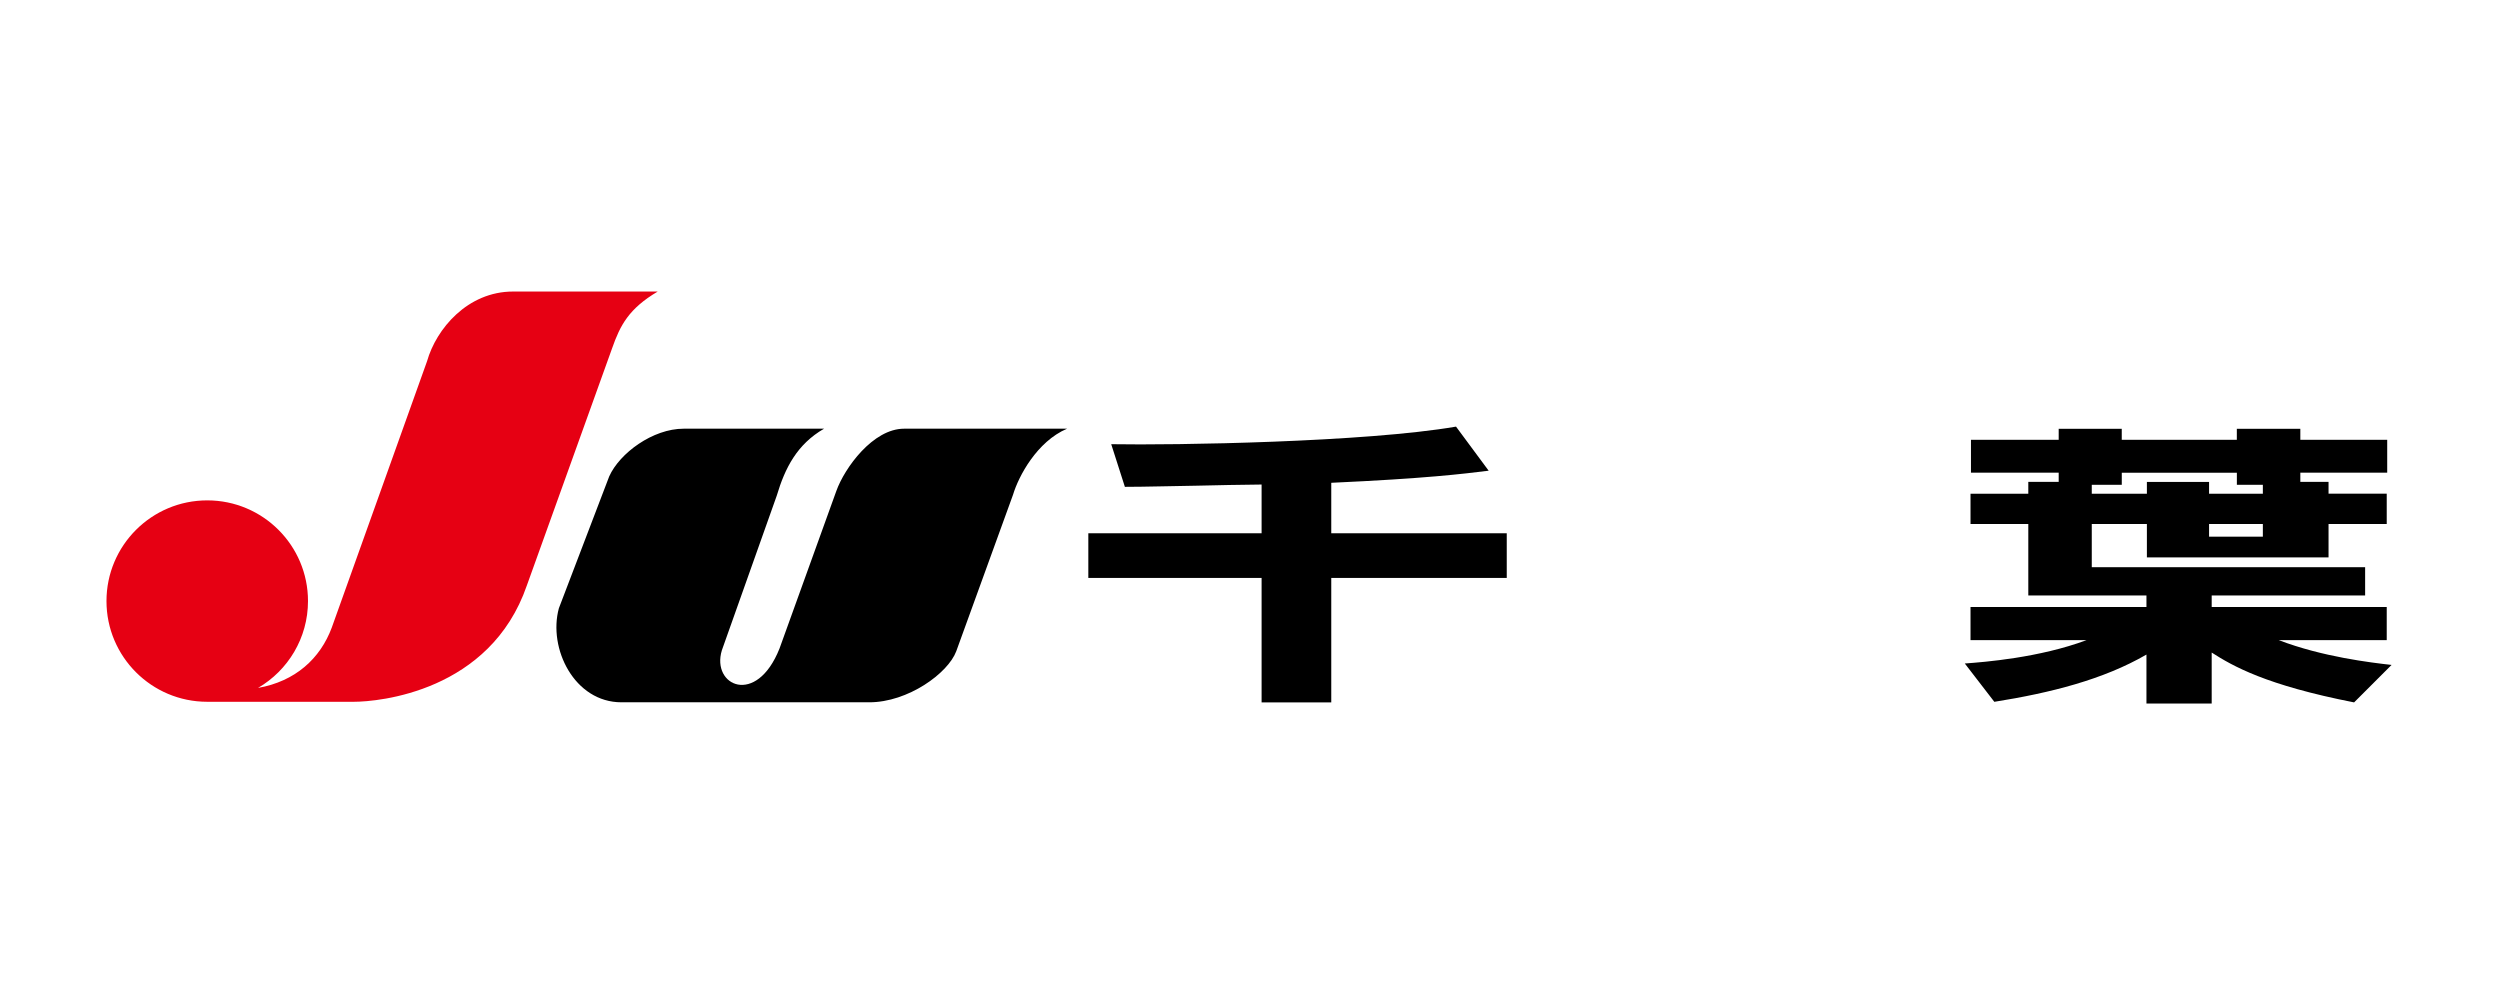<svg width="540" height="216" viewBox="0 0 540 216" fill="none" xmlns="http://www.w3.org/2000/svg">
<path d="M110.826 62.972C100.995 62.972 94.225 71.037 92.246 78.013L71.663 135.558C69.176 142.255 63.775 147.178 55.732 148.591C62.185 144.83 66.527 137.832 66.527 129.833C66.527 117.824 56.791 108.081 44.767 108.081C32.743 108.081 23 117.824 23 129.833C23 141.843 32.743 151.586 44.767 151.586H76.417C81.759 151.586 105.881 149.415 113.799 126.463L132.211 75.239C133.969 70.235 135.824 66.673 142.079 62.965H110.826V62.972Z" fill="#E60013"/>
<path d="M147.671 92.598H177.997C172.139 95.976 169.556 101.112 167.783 107.051L155.921 140.466C153.588 148.127 163.39 152.66 168.379 140.069L180.646 106.057C182.449 101.024 188.586 92.598 195.282 92.598H230.486C223.959 95.38 220.008 102.893 218.823 106.837L206.548 140.673C204.775 145.419 196.129 151.696 187.769 151.696H134.227C124.072 151.696 118.347 140.069 120.716 131.386L131.593 102.893C133.844 97.882 141.004 92.598 147.671 92.598Z" fill="black"/>
<path d="M272.497 104.659C267.832 104.718 263.166 104.784 258.494 104.909C253.924 104.968 247.353 105.159 242.974 105.159L240.023 95.946C253.74 96.196 294.978 95.512 314.501 92.149L321.551 101.671C316.024 102.356 308.025 103.349 287.553 104.284V115.182H325.458V124.829H287.553V151.725H272.505V124.829H235.078V115.182H272.505V104.659H272.497Z" fill="black"/>
<path d="M451.829 104.718H458.305V102.106H483.163V104.718H488.777V106.646H477.158V104.092H463.728V106.646H451.822V104.718H451.829ZM438.113 104.092V106.646H425.632V113.188H438.113V128.626H463.633V131.114H425.632V138.274H450.681C440.49 142.071 428.679 143.005 424.396 143.314L430.776 151.593C442.874 149.665 454.302 146.802 463.633 141.386V151.968H477.725V140.952C482.294 143.881 489.44 147.987 508.484 151.718L516.579 143.623C512.105 143.123 501.626 141.879 492.199 138.266H515.534V131.106H477.725V128.619H510.868V122.519H451.822V113.18H463.728V120.399H502.965V113.18H515.534V106.639H502.965V104.085H496.872V102.091H515.637V94.997H496.872V92.628H483.155V94.997H458.298V92.628H444.677V94.997H425.728V102.091H444.677V104.085H438.105L438.113 104.092ZM488.777 113.188V115.925H477.158V113.188H488.777Z" fill="black"/>
</svg>
